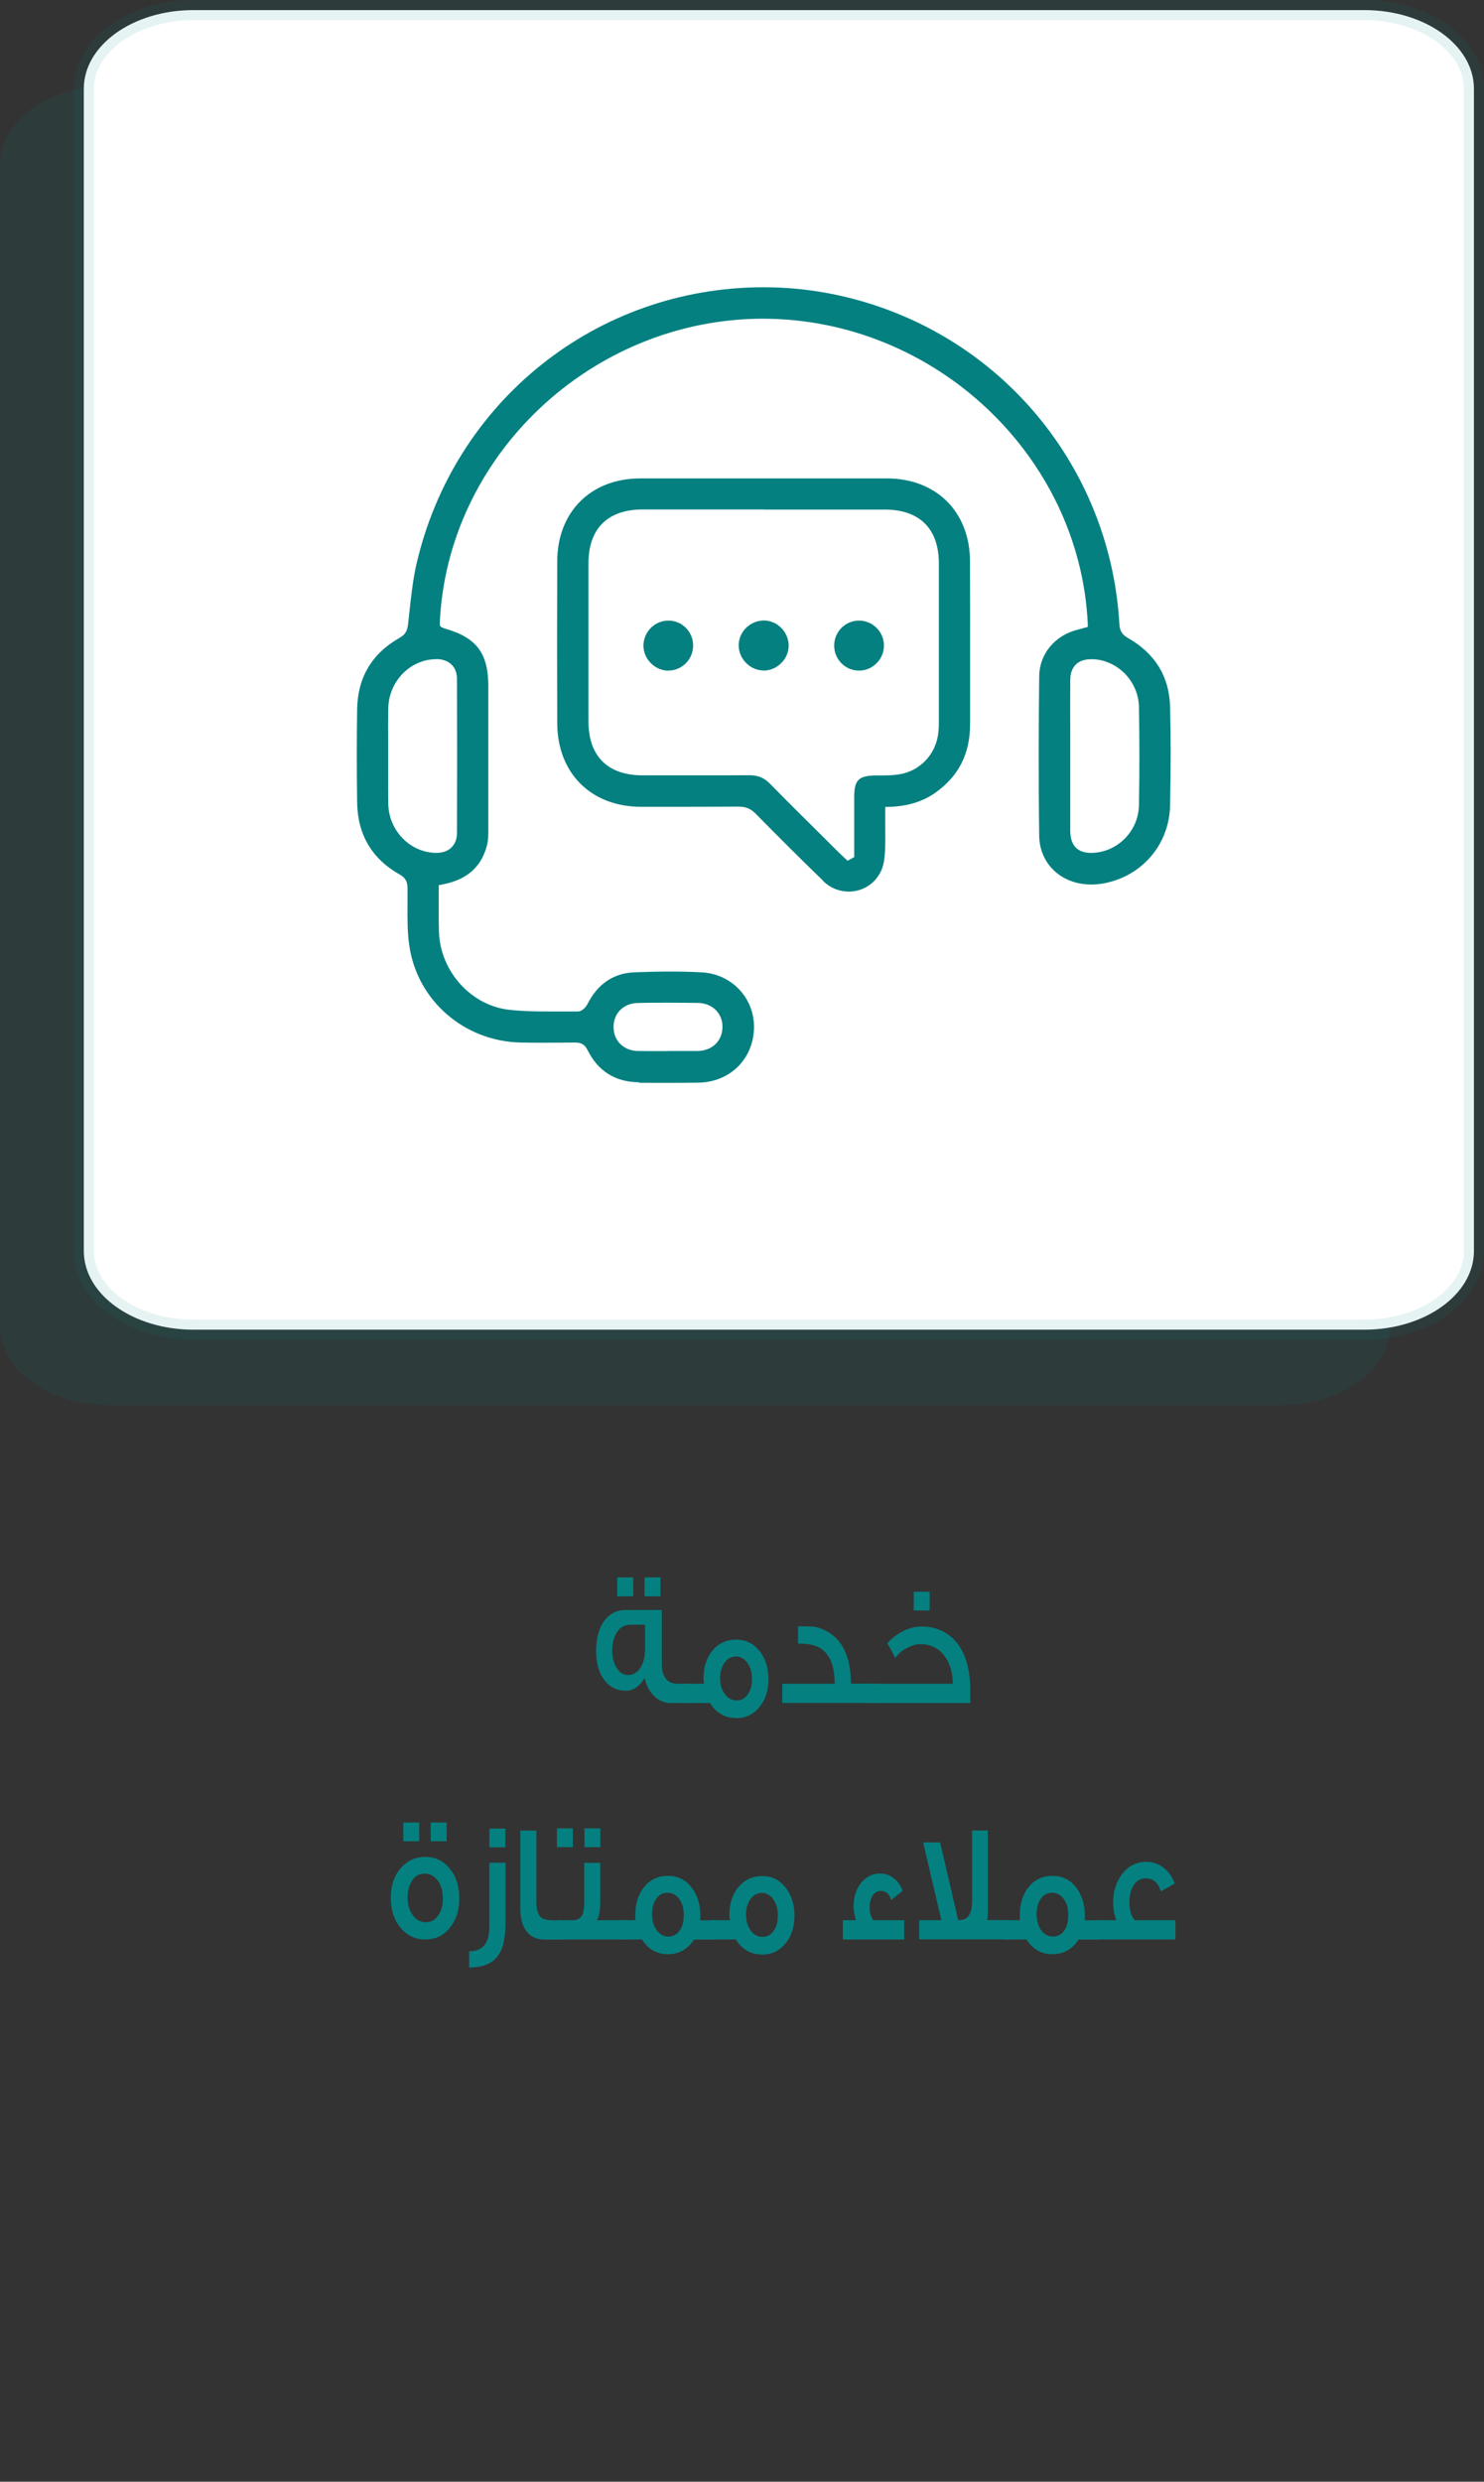 <?xml version="1.0" encoding="UTF-8"?><svg id="Layer_2" xmlns="http://www.w3.org/2000/svg" viewBox="0 0 147.3 246.14"><rect x="0" y="0" width="147.3" height="246.14" fill="#333333" stroke="none"/><defs><style>.cls-1,.cls-2{fill:#fff;}.cls-2{stroke:#058080;stroke-miterlimit:10;stroke-width:2px;}.cls-3{fill:#058080;}.cls-4{opacity:.1;}</style></defs><g id="Layer_1-2"><g><g><path class="cls-3" d="m66.58,168.91c-.62,0-1.17-.23-1.64-.68s-.79-1.05-.96-1.8c-.51.84-1.12,1.26-1.84,1.26-.91,0-1.63-.36-2.17-1.09-.54-.73-.8-1.67-.8-2.85,0-1.26.27-2.25.8-2.98.53-.73,1.26-1.09,2.17-1.09h3.55v5.31c0,1.34.54,2.01,1.61,2.01h1.02v1.91h-1.74Zm-2.55-7.77h-1.45c-.56,0-1,.24-1.32.71s-.49,1.1-.49,1.88c0,.67.15,1.24.44,1.7.29.46.67.7,1.14.7.51,0,.91-.24,1.22-.73.31-.49.46-1.1.46-1.83v-2.43Zm-2.76-2.81v-1.88h1.58v1.88h-1.58Zm2.71,0v-1.88h1.58v1.88h-1.58Z"/><path class="cls-3" d="m73.07,170.4c-1.11,0-1.98-.5-2.6-1.49h-2.58v-1.91h1.98v-.08c-.03-.2-.04-.35-.04-.45,0-1.13.3-2.05.9-2.77.6-.72,1.38-1.08,2.34-1.08s1.71.37,2.31,1.12c.6.75.9,1.68.9,2.8s-.3,2.04-.9,2.77c-.6.73-1.37,1.1-2.32,1.1Zm-.04-6.1c-.45,0-.82.2-1.11.6s-.44.92-.44,1.54.15,1.16.46,1.58c.31.42.7.63,1.18.63.45,0,.82-.2,1.1-.59.28-.39.42-.9.42-1.54s-.15-1.17-.45-1.59c-.3-.42-.69-.64-1.16-.64Z"/><path class="cls-3" d="m77.65,168.91v-1.91h5.2c0-2.19-.73-3.47-2.18-3.84-.38-.1-.87-.15-1.45-.15v-1.71c.73,0,1.22.01,1.49.03.24.02.53.1.86.23,1.91.75,2.88,2.56,2.9,5.43h2.5v1.91h-9.32Z"/><path class="cls-3" d="m96.31,168.91h-10.11v-1.91h8.37c0-1.05-.25-1.94-.75-2.66-.58-.85-1.41-1.27-2.47-1.27-.37,0-.78.11-1.21.32-.52.25-.95.6-1.29,1.06-.14-.32-.4-.82-.78-1.47.46-.5.97-.9,1.54-1.19.62-.31,1.25-.47,1.9-.47,1.07,0,1.99.31,2.76.92,1.36,1.05,2.04,2.89,2.04,5.51v1.17Zm-5.61-9.18v-1.86h1.58v1.86h-1.58Z"/><path class="cls-3" d="m44.66,191.2c-.63.77-1.44,1.16-2.45,1.16s-1.81-.39-2.46-1.17c-.64-.78-.96-1.76-.96-2.95s.32-2.17.97-2.93c.65-.76,1.46-1.14,2.45-1.14s1.8.39,2.43,1.16c.64.78.95,1.77.95,2.97s-.31,2.13-.94,2.9Zm-4.63-8.58v-1.86h1.58v1.86h-1.58Zm3.42,3.91c-.33-.46-.76-.7-1.3-.7s-.93.22-1.23.67c-.31.45-.46,1.02-.46,1.71s.17,1.27.51,1.74c.34.47.77.7,1.29.7s.92-.22,1.23-.66c.31-.44.47-1.01.47-1.7s-.17-1.3-.5-1.77Zm-.7-3.91v-1.86h1.58v1.86h-1.58Z"/><path class="cls-3" d="m50.17,190.87c0,1.5-.29,2.58-.87,3.26s-1.49,1.01-2.73,1.01v-1.61c1.33,0,2-.79,2-2.38v-6.4h1.61v6.11Zm-1.59-7.65v-1.86h1.58v1.86h-1.58Z"/><path class="cls-3" d="m54,192.36c-.77,0-1.37-.29-1.78-.87-.38-.52-.57-1.25-.57-2.18v-7.75h1.59v7c0,.81.15,1.35.46,1.61.22.19.63.29,1.23.29h.95v1.91h-1.88Z"/><path class="cls-3" d="m55.28,183.2v-1.86h1.58v1.86h-1.58Zm.09,9.16v-1.91h1.49c.47,0,.79-.19.96-.57.11-.25.17-.67.17-1.27v-3.85h1.59v3.75c0,.98-.12,1.63-.34,1.94h2.76v1.91h-6.63Zm2.64-9.16v-1.86h1.58v1.86h-1.58Z"/><path class="cls-3" d="m68.89,192.36c-.62.97-1.49,1.46-2.6,1.46s-1.95-.49-2.57-1.46h-2.2v-1.91h1.55c0-.12-.01-.31-.01-.55,0-1.12.3-2.04.89-2.76.6-.73,1.38-1.09,2.34-1.09s1.74.37,2.33,1.12c.59.76.89,1.69.89,2.8v.49h1.44v1.91h-2.05Zm-1.42-3.94c-.31-.46-.71-.69-1.22-.69s-.88.22-1.16.67c-.25.39-.37.88-.37,1.47s.15,1.13.45,1.56c.3.42.69.64,1.18.64s.87-.21,1.15-.64c.25-.39.37-.89.37-1.49s-.13-1.11-.39-1.52Z"/><path class="cls-3" d="m75.64,193.85c-1.11,0-1.98-.5-2.6-1.49h-2.58v-1.91h1.98v-.08c-.03-.2-.04-.35-.04-.45,0-1.13.3-2.05.91-2.77.6-.72,1.38-1.08,2.34-1.08s1.71.37,2.31,1.12c.6.75.9,1.68.9,2.8s-.3,2.04-.9,2.77c-.6.73-1.37,1.1-2.32,1.1Zm-.04-6.1c-.45,0-.82.2-1.11.6s-.44.92-.44,1.54.15,1.16.46,1.58c.31.42.7.63,1.18.63.45,0,.82-.2,1.1-.59.28-.39.42-.9.42-1.54s-.15-1.17-.45-1.59c-.3-.42-.69-.64-1.16-.64Z"/><path class="cls-3" d="m83.66,192.36v-1.91h1.31c-.16-.45-.24-.92-.24-1.41,0-.89.24-1.65.73-2.28.51-.63,1.14-.94,1.9-.94.5,0,.95.15,1.34.45.4.3.7.72.9,1.26l-1.15.92c-.16-.6-.5-.9-1.02-.9-.36,0-.65.17-.85.52-.17.29-.26.66-.26,1.11,0,.54.12.96.36,1.27h3.07v1.91h-6.09Z"/><path class="cls-3" d="m91.24,192.36v-1.91h2.2l-1.81-7.71h1.69l1.79,7.71c.44,0,.77-.12.98-.37.27-.31.4-.85.4-1.61v-6.92h1.56v8.17c0,.27-.02.51-.06.72h2.24v1.91h-9Z"/><path class="cls-3" d="m107.06,192.36c-.62.97-1.49,1.46-2.6,1.46s-1.95-.49-2.57-1.46h-2.2v-1.91h1.55c0-.12-.01-.31-.01-.55,0-1.12.3-2.04.89-2.76.6-.73,1.38-1.09,2.34-1.09s1.74.37,2.33,1.12c.59.76.89,1.69.89,2.8v.49h1.44v1.91h-2.05Zm-1.42-3.94c-.31-.46-.71-.69-1.22-.69s-.88.22-1.16.67c-.25.39-.37.88-.37,1.47s.15,1.13.45,1.56c.3.42.69.64,1.18.64s.87-.21,1.15-.64c.25-.39.37-.89.37-1.49s-.13-1.11-.39-1.52Z"/><path class="cls-3" d="m108.73,192.36v-1.91h2.08c-.21-.54-.32-1.12-.32-1.76,0-1.13.31-2.08.92-2.86.61-.78,1.41-1.17,2.38-1.17.63,0,1.2.19,1.7.58.5.39.87.91,1.11,1.58l-1.38.77c-.25-.86-.75-1.29-1.51-1.29-.53,0-.93.25-1.22.74-.26.44-.39.98-.39,1.62,0,.75.17,1.35.52,1.79h4.05v1.91h-7.95Z"/></g><g><g class="cls-4"><path class="cls-3" d="m137.99,131.57V16.29c0-4.31-4.87-7.8-10.88-7.8H10.88C4.87,8.49,0,11.98,0,16.29v115.28c0,4.31,4.87,7.8,10.88,7.8h116.22c6.01,0,10.88-3.49,10.88-7.8Z"/></g><path class="cls-1" d="m146.3,124.09V8.8c0-4.31-4.87-7.8-10.88-7.8H19.2c-6.01,0-10.88,3.49-10.88,7.8v115.28c0,4.31,4.87,7.8,10.88,7.8h116.22c6.01,0,10.88-3.49,10.88-7.8Z"/><g class="cls-4"><path class="cls-2" d="m146.3,124.09V8.8c0-4.31-4.87-7.8-10.88-7.8H19.2c-6.01,0-10.88,3.49-10.88,7.8v115.28c0,4.31,4.87,7.8,10.88,7.8h116.22c6.01,0,10.88-3.49,10.88-7.8Z"/></g><g><path class="cls-3" d="m63.42,107.34c-2.34-.02-4.05-1.09-5.1-3.19-.26-.53-.61-.75-1.22-.75h0c-1.01.01-2.03.02-3.04.02-.8,0-1.59,0-2.38-.02-5.6-.12-10.25-4.15-11.05-9.59-.2-1.34-.19-2.75-.18-4.11,0-.53,0-1.06,0-1.59,0-.57-.14-1.02-.77-1.37-2.77-1.56-4.19-3.97-4.23-7.16-.05-3.56-.04-6.5,0-9.25.05-3.15,1.48-5.53,4.23-7.08.59-.33.75-.75.82-1.3.05-.46.1-.92.15-1.38.17-1.52.34-3.1.68-4.59,3.73-16.19,17.9-27.49,34.46-27.49,4.03,0,8.03.7,11.87,2.07,13.44,4.8,22.64,17.11,23.45,31.36.04.65.28,1.04.87,1.37,2.68,1.53,4.08,3.81,4.16,6.8.08,2.84.08,5.96,0,9.81-.08,3.9-2.84,7.08-6.73,7.74-.37.06-.73.09-1.09.09-2.95,0-5.13-2.03-5.17-4.83-.08-5.74-.05-11.47,0-15.83.02-2.21,1.56-4.06,3.82-4.62.16-.04.32-.08.48-.13l.52-.14v-.32c-.79-16.68-15.23-30.25-32.27-30.25-16.96.03-31.34,13.59-32.05,30.23l.05.29.23.12c.06.03.13.07.22.09,3.15.89,4.32,2.44,4.32,5.72v3.14c0,3.66,0,7.33,0,11.02,0,.53,0,1.08-.12,1.57-.55,2.2-2.01,3.48-4.47,3.94l-.33.06s0,1.24,0,1.69c0,.99-.01,1.96.02,2.93.12,3.94,3.21,7.35,7.03,7.75,1.33.14,2.67.16,3.7.16.49,0,.97,0,1.46,0,.48,0,.97,0,1.45,0h.16c.46,0,.83-.53.94-.73,1.02-2.02,2.61-3.09,4.72-3.16,1.15-.04,2.31-.07,3.46-.07s2.16.02,3.16.08c3.01.15,5.29,2.61,5.19,5.59-.1,3.06-2.44,5.32-5.55,5.35-.94.01-1.87.02-2.81.02-1.01,0-2.02,0-3.03-.01Zm2.91-3.1h1.79c.38,0,.75,0,1.13,0,1.46-.03,2.47-1.02,2.46-2.42,0-1.34-1.03-2.33-2.44-2.35-1.01-.01-2.02-.02-3.02-.02s-1.99,0-2.98.03c-1.39.03-2.39,1.04-2.37,2.41.02,1.36,1.01,2.32,2.42,2.35.4,0,.79.01,1.19.01h1.82Zm-23.03-38.86c-2.56,0-4.7,2.18-4.76,4.85-.02,1.11-.02,2.21-.01,3.32v1.48s0,1.46,0,1.46c0,1.09-.01,2.18.01,3.26.06,2.66,2.2,4.83,4.78,4.84,1.25,0,2.04-.76,2.04-1.98.02-5.09.02-10.18,0-15.27,0-1.21-.79-1.97-2.06-1.97h0Zm65.02,0c-1.34,0-2.08.74-2.09,2.08-.01,1.79,0,3.58,0,5.38v4.17c0,1.77,0,3.55,0,5.32,0,1.52.69,2.26,2.08,2.26.12,0,.25,0,.38-.02,2.4-.2,4.32-2.26,4.36-4.7.06-3.23.06-6.51,0-9.76-.05-2.53-2.11-4.65-4.61-4.73h-.12Z"/><path class="cls-3" d="m81.73,87.38c-2.36-2.27-4.71-4.64-6.74-6.69-.48-.49-.98-.69-1.71-.69h0c-1.71.01-3.42.02-5.12.02-1.51,0-3.03,0-4.54,0-4.95-.01-8.28-3.33-8.31-8.27-.02-5.67-.02-10.93,0-16.08.02-4.91,3.34-8.22,8.25-8.22,4.08,0,8.15,0,12.23,0s8.15,0,12.22,0c4.92,0,8.25,3.3,8.27,8.2.02,3.69.01,7.38.01,11.07v5.09c0,2.92-1.11,5.14-3.4,6.78-1.28.91-2.75,1.37-4.63,1.44h-.39s0,1.2,0,1.6c0,.95.02,1.84-.02,2.74-.03.57-.09,1.3-.35,1.91-.57,1.32-1.82,2.15-3.26,2.15-.94,0-1.84-.37-2.53-1.04Zm-5.92-36.85h-12.02c-3.47,0-5.38,1.9-5.38,5.34,0,5.22,0,10.45,0,15.67,0,3.46,1.91,5.36,5.38,5.36h5.76c1.6,0,3.2,0,4.85-.01.84,0,1.45.25,2.04.85,1.68,1.72,3.39,3.41,5.1,5.1l1.74,1.73c.14.14.29.28.44.42l.41.38.66-.36v-5.98c0-1.67.44-2.1,2.14-2.12h.33c.65,0,1.33,0,1.99-.11,2.09-.33,3.66-2,3.89-4.14.04-.36.05-.73.05-1.1,0-5.22,0-10.45,0-15.67,0-3.45-1.91-5.35-5.37-5.35h-12.02Z"/><path class="cls-3" d="m75.8,66.51c.64,0,1.28-.27,1.75-.75.48-.48.74-1.1.73-1.75-.01-1.34-1.14-2.47-2.47-2.47-1.38.02-2.48,1.13-2.49,2.46,0,.64.26,1.27.73,1.75.47.48,1.11.75,1.75.75h0Z"/><path class="cls-3" d="m85.29,66.51c.66,0,1.27-.27,1.74-.75.47-.48.72-1.11.71-1.77-.02-1.34-1.12-2.43-2.46-2.44-1.38,0-2.48,1.11-2.48,2.48s1.1,2.48,2.45,2.48h.03Z"/><path class="cls-3" d="m66.34,66.51c.65,0,1.26-.26,1.73-.72.47-.47.73-1.1.73-1.77,0-1.36-1.1-2.47-2.45-2.47-.7.01-1.32.28-1.78.76-.46.48-.71,1.11-.7,1.77.02,1.32,1.15,2.43,2.47,2.44h.01Z"/></g></g></g></g></svg>